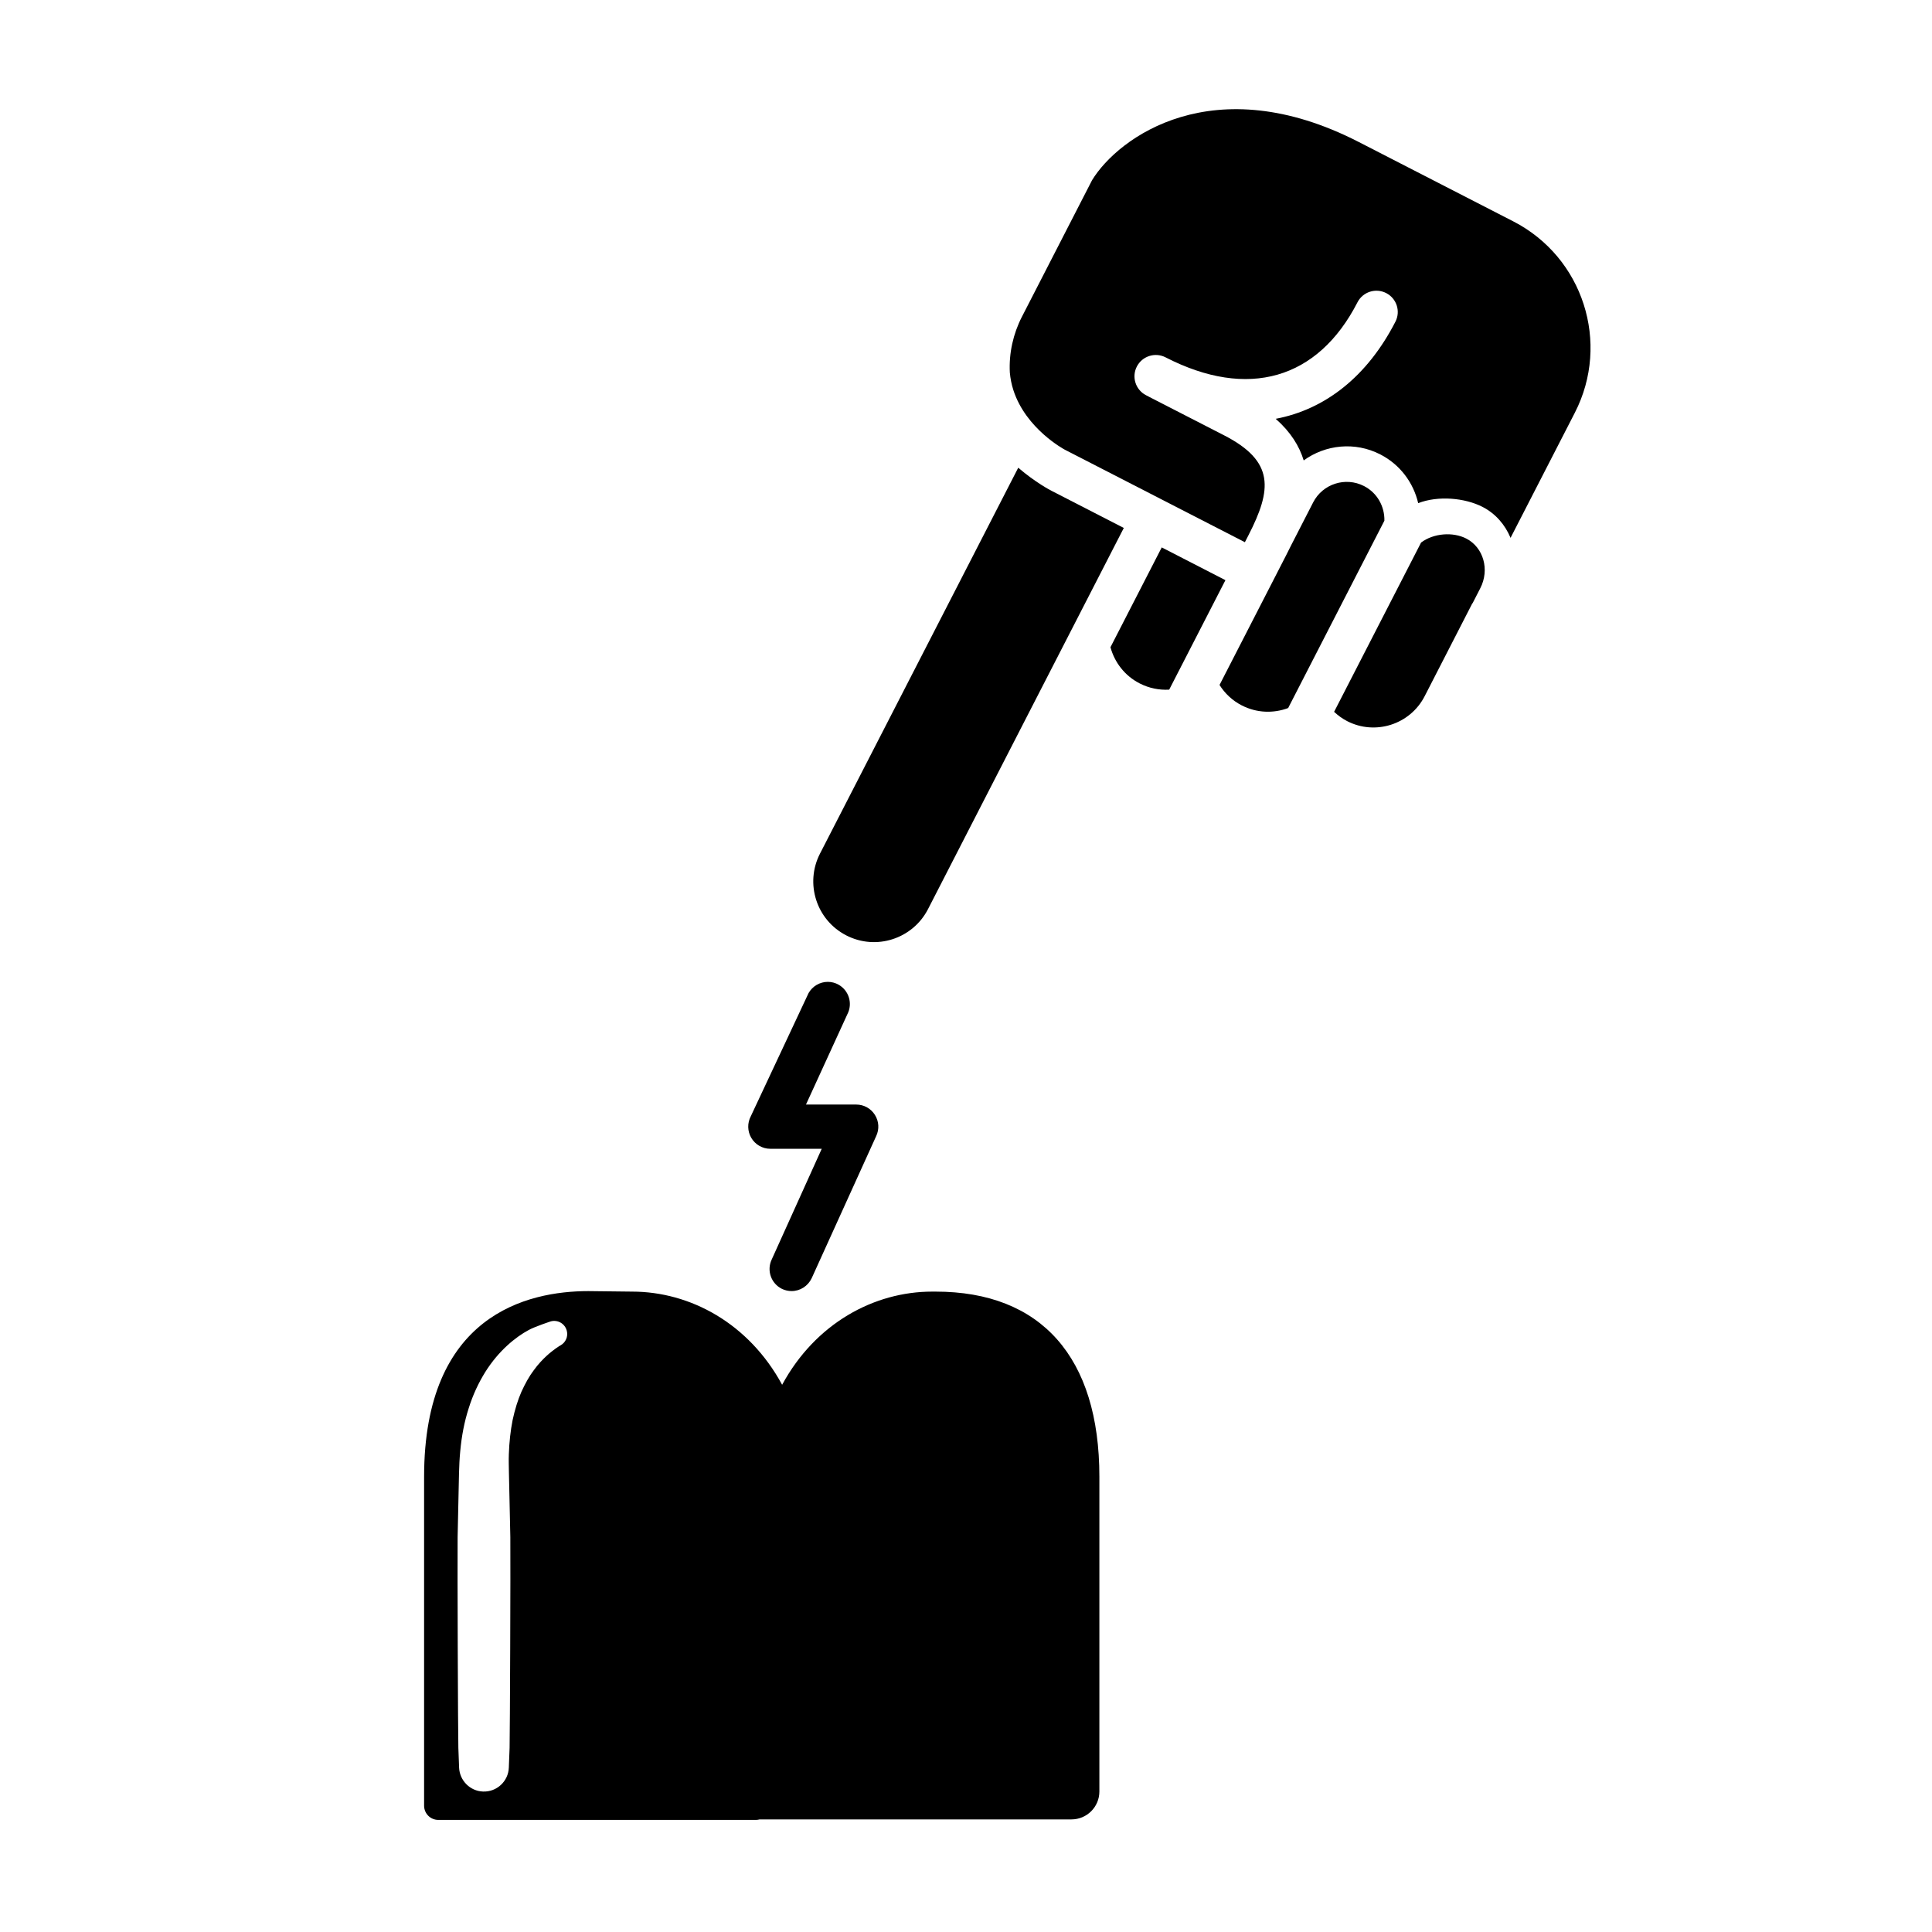 <?xml version="1.0" encoding="UTF-8"?>
<!-- Uploaded to: SVG Repo, www.svgrepo.com, Generator: SVG Repo Mixer Tools -->
<svg fill="#000000" width="800px" height="800px" version="1.1" viewBox="144 144 512 512" xmlns="http://www.w3.org/2000/svg">
 <g>
  <path d="m532.57 286.72c-3.523-1.809-8.637-1.441-11.969 1.059l-23.051 44.863c1.02 0.945 2.16 1.797 3.461 2.465 7.473 3.84 16.691 0.883 20.535-6.602l12.594-24.531c0.055-0.059 0.102-0.121 0.145-0.176l2.004-3.91c2.531-4.91 0.859-10.82-3.719-13.168z"/>
  <path d="m451.87 289.07-13.586 26.449c1.082 3.996 3.762 7.547 7.723 9.582 2.516 1.293 5.211 1.812 7.84 1.664l14.902-29.016z"/>
  <path d="m545.04 202.67-40.953-21.039c-38.441-19.738-63.723-1.273-70.68 10.125l-18.594 36.203c-2.312 4.508-3.461 9.633-3.199 14.746 0.145 1.605 0.453 3.176 0.945 4.695 3.324 10.289 13.504 15.703 13.598 15.758l47.75 24.531 0.922-1.789c6.258-12.184 6.988-19.633-6.398-26.516l-19.984-10.258c-0.039-0.023-0.074-0.055-0.105-0.074-0.207-0.105-0.418-0.195-0.625-0.309-2.769-1.426-3.875-4.828-2.445-7.602 1.43-2.777 4.836-3.863 7.609-2.445 21.809 11.211 40.355 5.891 50.863-14.582 1.422-2.777 4.828-3.875 7.613-2.445 2.777 1.43 3.871 4.832 2.434 7.602-7.445 14.496-18.586 23.23-31.715 25.719 3.984 3.508 6.277 7.262 7.418 11.023 5.75-4.168 13.559-5.047 20.293-1.594 5.289 2.715 8.797 7.535 10.047 12.922 5.269-2.039 12.34-1.422 17.055 0.992 3.449 1.777 5.969 4.711 7.422 8.203l17.043-33.172c9.48-18.492 2.188-41.188-16.312-50.695z"/>
  <path d="m505.48 272.81c-4.914-2.523-10.957-0.586-13.48 4.328l-5.777 11.254c-0.488 1.004-0.945 1.906-1.34 2.672l-3.496 6.816-14.199 27.645c1.406 2.231 3.387 4.133 5.898 5.414 3.969 2.039 8.414 2.152 12.289 0.699l25.504-49.652c0.086-3.731-1.867-7.363-5.398-9.176z"/>
  <path d="m368.27 391.89c7.898 4.062 17.598 0.941 21.66-6.957l25.582-49.812 24.426-47.551 1.883-3.656-19.094-9.812c-0.289-0.141-4.316-2.227-8.883-6.152l-52.539 102.27c-4.059 7.906-0.941 17.609 6.965 21.668z"/>
  <path d="m391.95 486.29h-0.906c-15.406 0-30.934 8.398-39.77 24.691-8.832-16.293-24.363-24.691-39.77-24.691l-11.574-0.133c-16.262 0-43.539 6.387-43.539 49.188v87.18c0 2.086 1.684 3.769 3.762 3.769h84.207c0.324 0 0.637-0.055 0.941-0.133h82.645c4.086 0 7.402-3.309 7.402-7.394v-83.426c0.008-31.629-15.414-49.051-43.398-49.051zm-99.371 14.223-0.422 0.246c0.004-0.004-0.051 0.02-0.059 0.031-0.012 0.016-0.016 0.031-0.098 0.082-0.145 0.098-0.367 0.242-0.648 0.43-0.578 0.434-1.477 1.066-2.519 2.035-1.031 0.953-2.227 2.195-3.371 3.785-1.195 1.559-2.262 3.5-3.269 5.688-0.969 2.215-1.75 4.75-2.348 7.531-0.551 2.793-0.887 5.828-0.996 9.043-0.066 1.637 0 3.152 0.023 5.012 0.039 1.84 0.086 3.707 0.125 5.582 0.082 3.758 0.16 7.57 0.246 11.395 0.074 7.629-0.102 52.477-0.195 55.82-0.125 3.336-0.203 5.238-0.203 5.238-0.133 3.641-3.199 6.484-6.836 6.344-3.465-0.125-6.203-2.934-6.344-6.344 0 0-0.07-1.906-0.195-5.238-0.102-3.344-0.266-48.195-0.195-55.82 0.086-3.824 0.168-7.637 0.246-11.395 0.039-1.875 0.082-3.742 0.121-5.582 0.047-1.824 0.137-3.945 0.332-5.871 0.359-3.93 1.082-7.754 2.231-11.305 1.102-3.562 2.648-6.816 4.402-9.633 3.559-5.668 8.066-9.27 11.48-11.109 1.707-0.941 5.926-2.316 5.926-2.316 1.859-0.469 3.734 0.66 4.195 2.516 0.395 1.535-0.316 3.09-1.629 3.836z"/>
  <path d="m348.14 448.44h13.629l-13.262 29.352c-1.387 2.906-0.141 6.402 2.762 7.793 0.797 0.371 1.641 0.562 2.519 0.562 2.246 0 4.324-1.316 5.316-3.406l17.09-37.656c0.867-1.824 0.742-3.926-0.336-5.637-1.078-1.707-2.934-2.731-4.949-2.731h-13.316l10.973-23.945c1.449-2.781 0.441-6.242-2.316-7.809-0.875-0.5-1.867-0.762-2.871-0.762-2.106 0-4.062 1.148-5.098 2.973l-15.324 32.672c-0.926 1.773-0.887 3.926 0.125 5.672 1.043 1.809 2.984 2.922 5.059 2.922z"/>
 </g>
</svg>